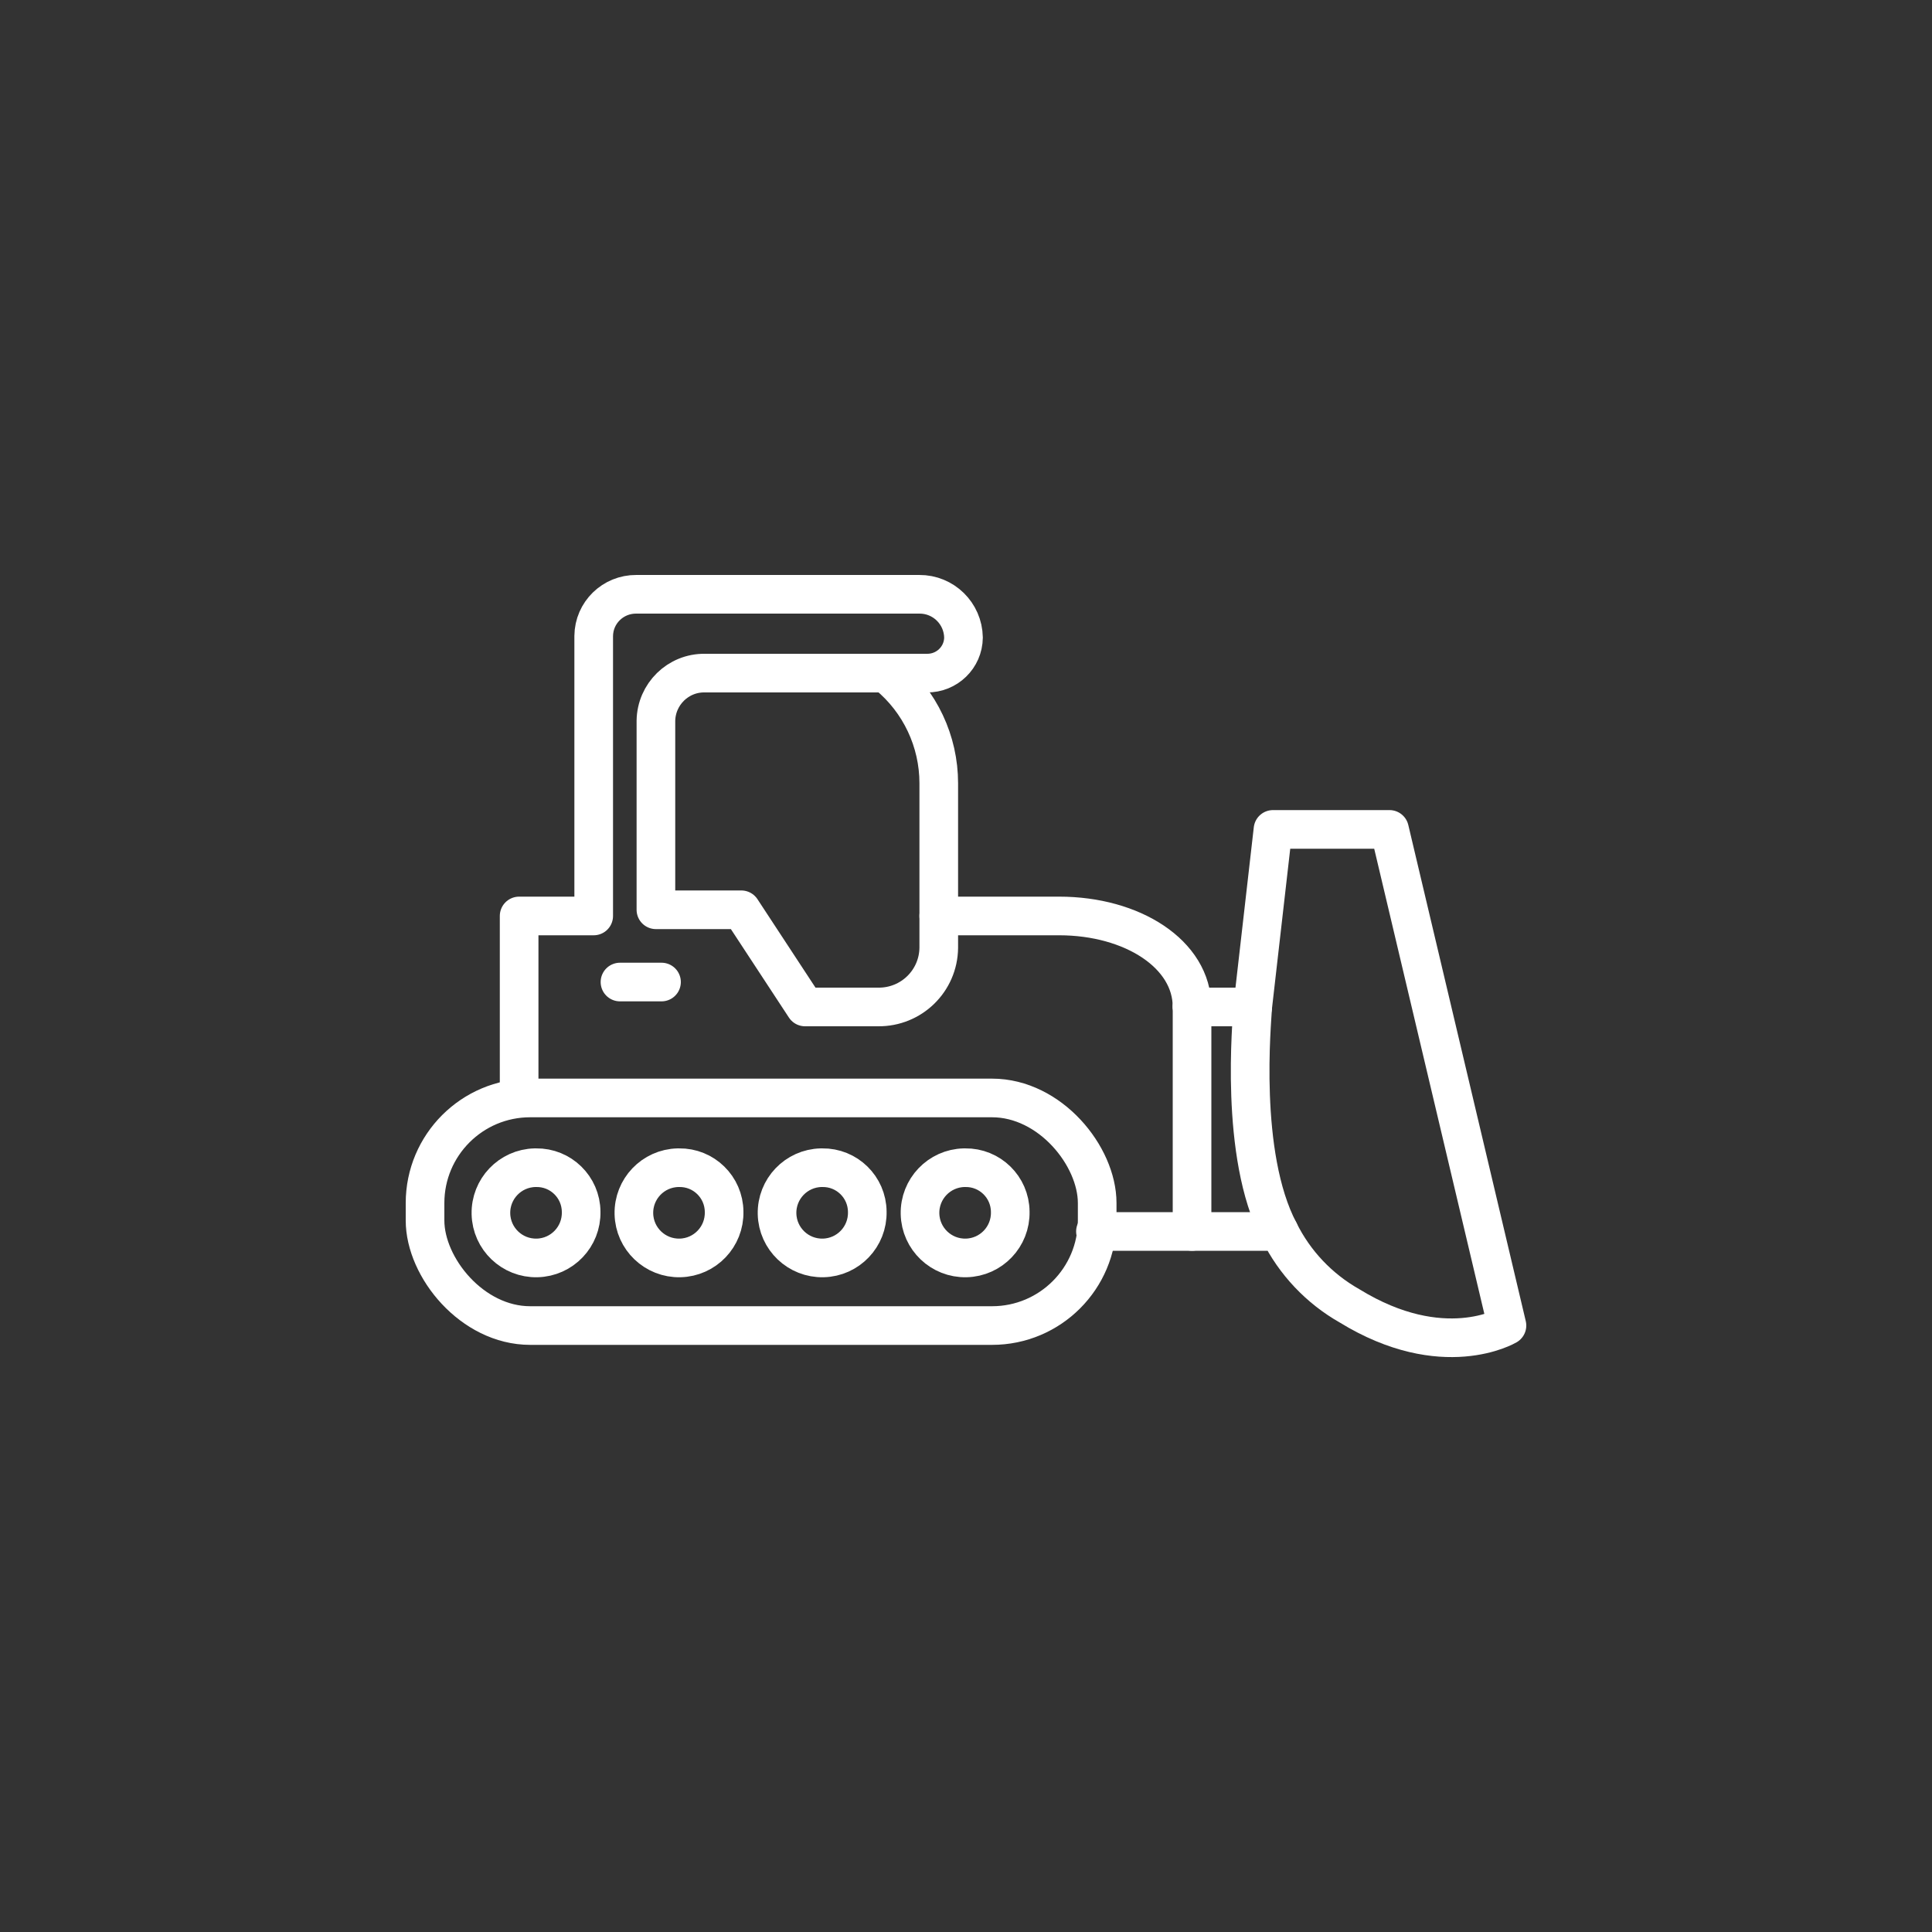 <?xml version="1.0" encoding="UTF-8"?>
<svg xmlns="http://www.w3.org/2000/svg" xmlns:xlink="http://www.w3.org/1999/xlink" id="Gruppe_2864" version="1.1" viewBox="0 0 100 100">
  <rect x="0" y="0" width="100" height="100" fill="#333333" stroke="none"/>
  <defs>
    <style>
      .st0, .st1 {
        fill: none;
      }

      .st1 {
        stroke: #fff;
        stroke-linecap: round;
        stroke-linejoin: round;
        stroke-width: 2px;
      }

      .st2 {
        clip-path: url(#clippath);
      }
    </style>
    <clipPath id="clippath">
      <rect class="st0" x="21" y="29.76" width="58" height="40.49"></rect>
    </clipPath>
  </defs>
  <g class="st2">
    <g id="Gruppe_2619">
      <path id="Pfad_5138" class="st1" d="M30.08,62.72c.03,1.29-.99,2.36-2.28,2.39-1.29.03-2.36-.99-2.39-2.28-.03-1.29.99-2.36,2.28-2.39.02,0,.04,0,.06,0,1.27-.02,2.32,1,2.33,2.28Z"></path>
      <rect id="Rechteck_1842" class="st1" x="22" y="56.83" width="34.79" height="11.78" rx="5.44" ry="5.44"></rect>
      <path id="Pfad_5139" class="st1" d="M37.48,62.72c.03,1.29-.99,2.36-2.28,2.39-1.29.03-2.36-.99-2.39-2.28-.03-1.29.99-2.36,2.28-2.39.02,0,.04,0,.06,0,1.27-.02,2.32,1,2.33,2.28Z"></path>
      <path id="Pfad_5140" class="st1" d="M44.89,62.72c.03,1.29-.99,2.36-2.28,2.39-1.29.03-2.36-.99-2.39-2.28-.03-1.29.99-2.36,2.28-2.39.02,0,.04,0,.06,0,1.27-.02,2.32,1,2.33,2.28Z"></path>
      <path id="Pfad_5141" class="st1" d="M52.29,62.72c.03,1.29-.99,2.36-2.28,2.39-1.29.03-2.36-.99-2.39-2.28-.03-1.29.99-2.36,2.28-2.39.02,0,.04,0,.06,0,1.27-.02,2.32,1,2.33,2.28Z"></path>
      <path id="Pfad_5142" class="st1" d="M45.84,34.84l.11.09c1.67,1.38,2.64,3.44,2.64,5.61v8.52c-.02,1.71-1.42,3.08-3.14,3.06h0s-3.78,0-3.78,0l-3.3-5.03h-4.42v-9.78c.02-1.38,1.15-2.49,2.53-2.47h11.5c1.03.01,1.88-.81,1.89-1.84,0,0,0,0,0,0-.02-1.25-1.04-2.25-2.29-2.24h-14.64c-1.21-.01-2.2.95-2.21,2.16,0,0,0,0,0,0v14.49h-3.86v9.42"></path>
      <path id="Pfad_5143" class="st1" d="M48.59,47.41h6.23c3.8,0,6.88,1.98,6.88,4.71"></path>
      <path id="Pfad_5144" class="st1" d="M61.69,52.12h3.15l1.05-9.19h6.03l6.08,25.68s-3.3,1.96-8.15-1.02c-1.57-.89-2.84-2.23-3.64-3.85h-4.51v-11.62Z"></path>
      <path id="Pfad_5145" class="st1" d="M64.84,52.12c-.03.69-.72,7.65,1.37,11.62"></path>
      <line id="Linie_207" class="st1" x1="61.7" y1="63.74" x2="56.7" y2="63.74"></line>
      <line id="Linie_208" class="st1" x1="32.09" y1="50.83" x2="34.24" y2="50.83"></line>
    </g>
  </g>
</svg>
